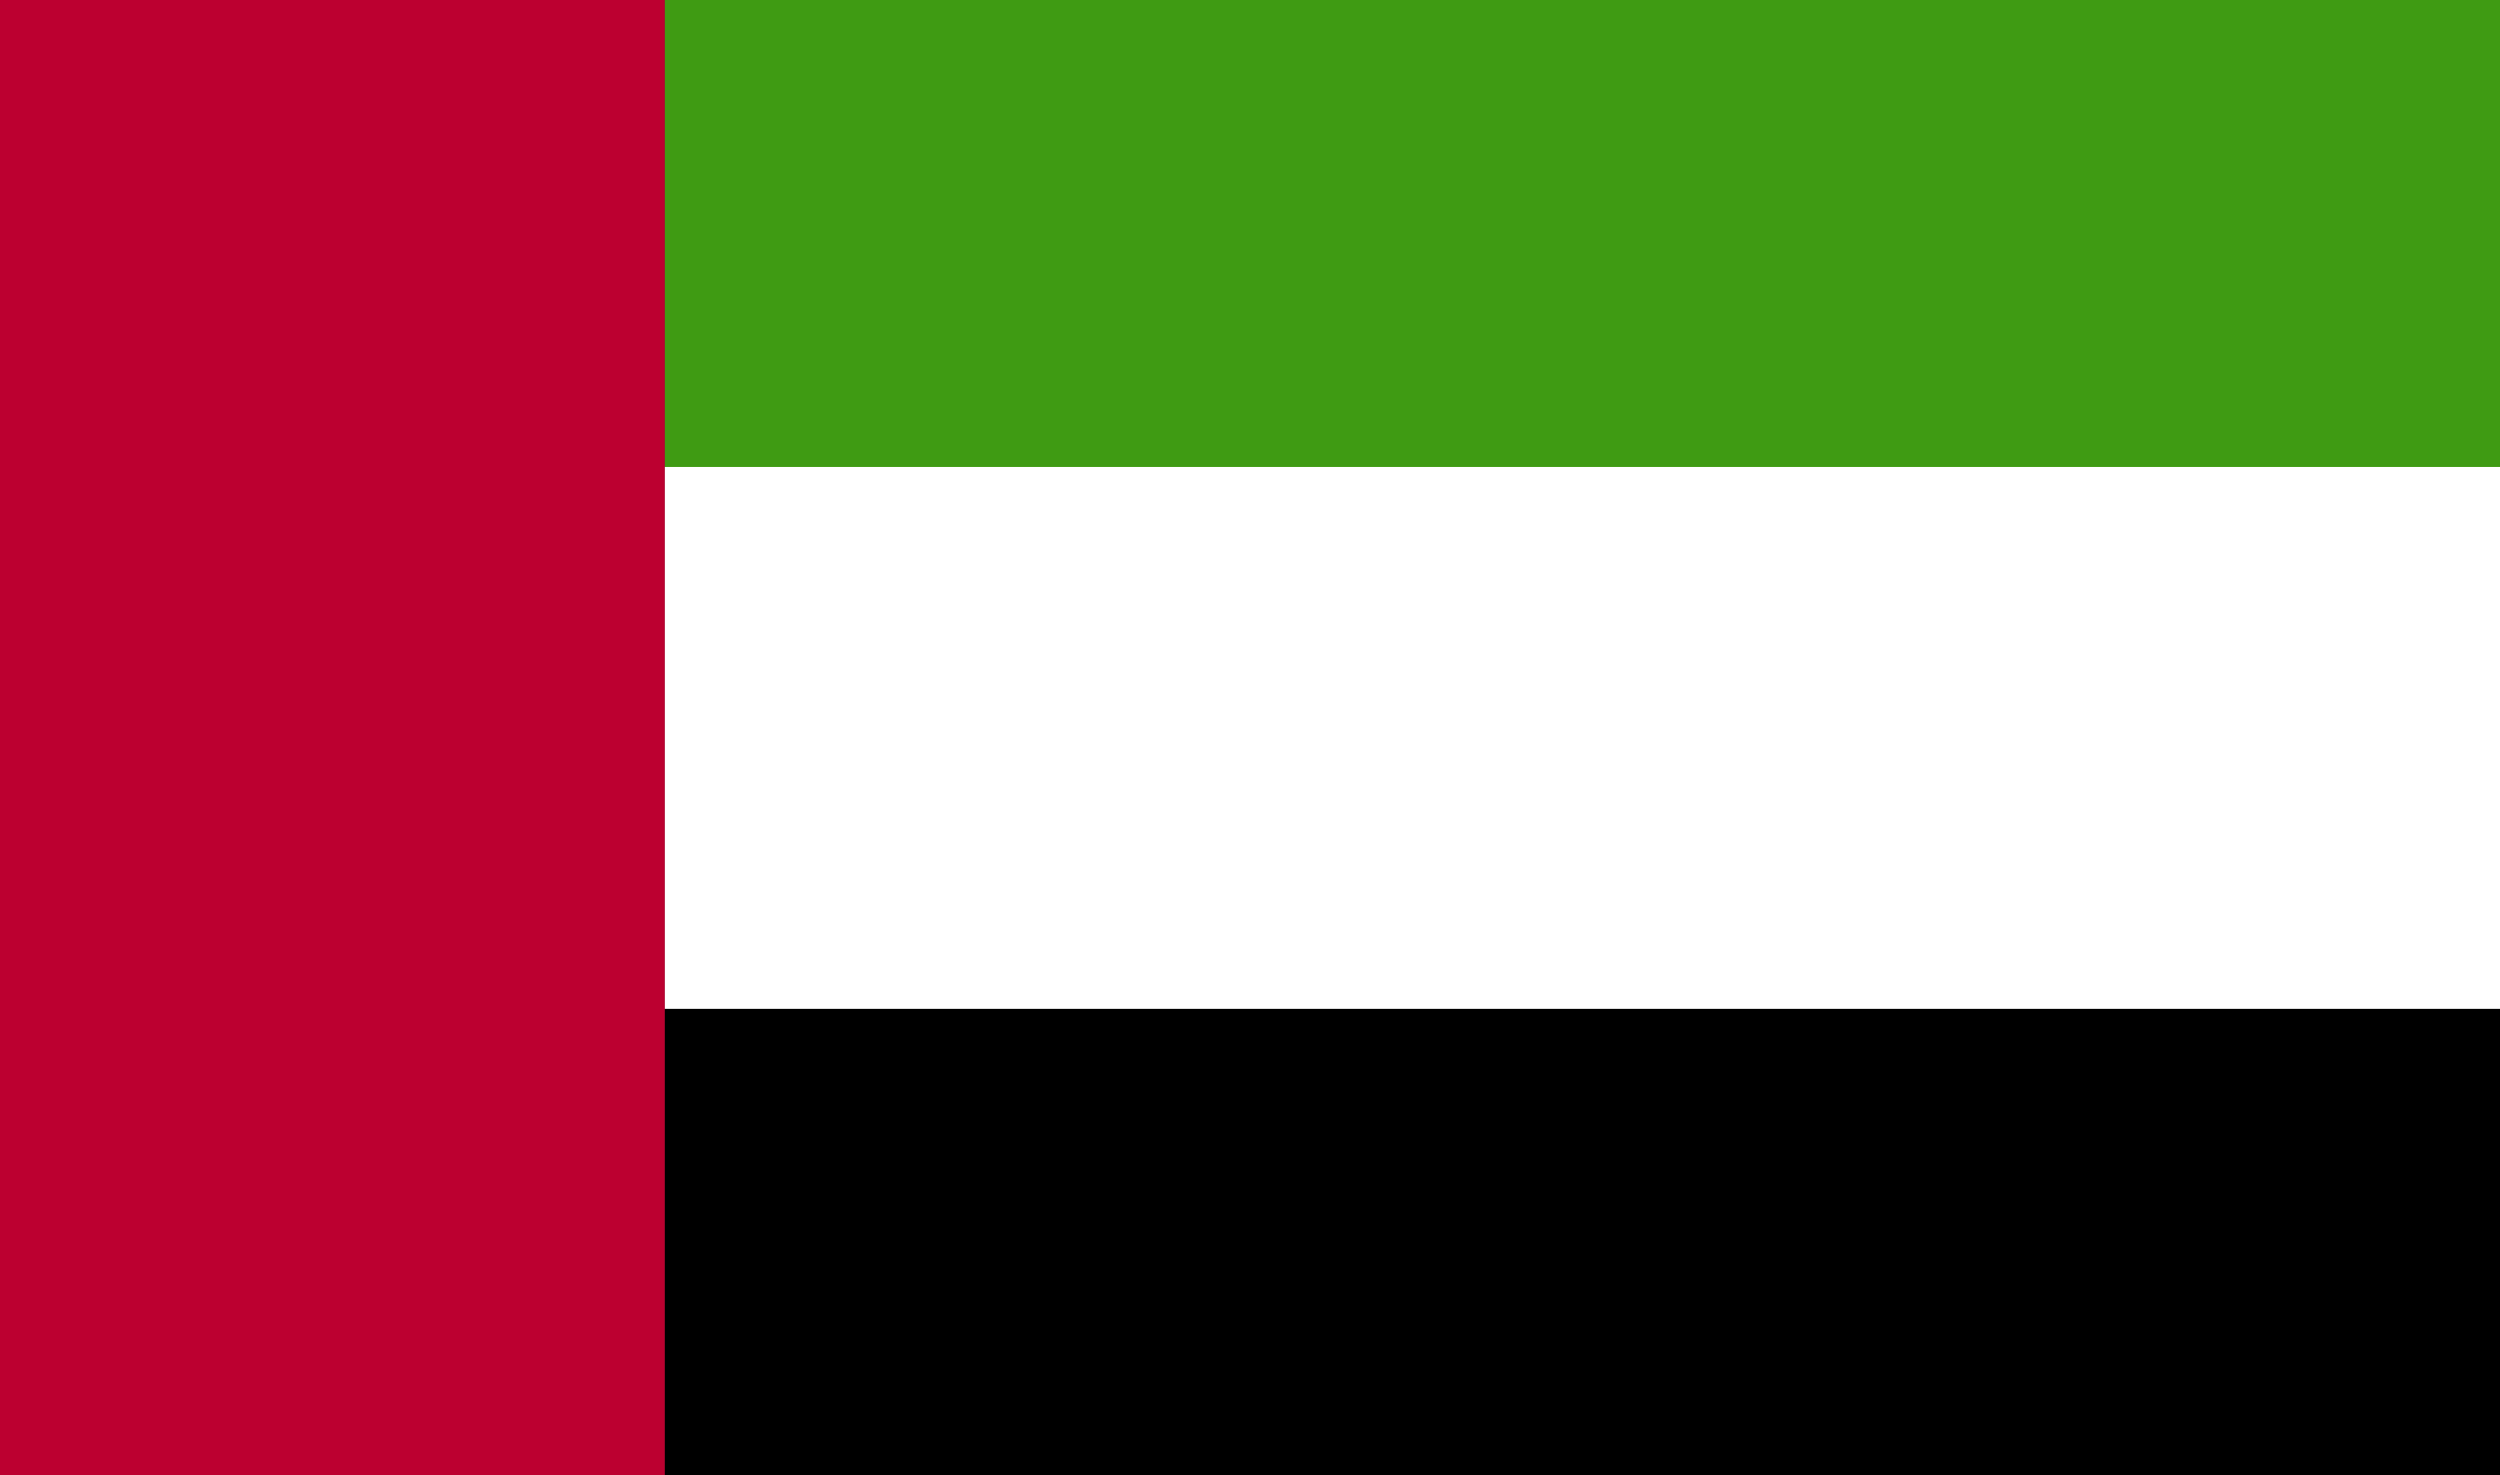 <?xml version="1.0" encoding="UTF-8"?> <svg xmlns="http://www.w3.org/2000/svg" width="200" height="118" viewBox="0 0 200 118" fill="none"><rect x="0" y="0" width="200" height="118" fill="#333333" stroke="none"/><g clip-path="url(#clip0_1937_2)"><mask id="mask0_1937_2" style="mask-type:luminance" maskUnits="userSpaceOnUse" x="-12" y="-6" width="224" height="130"><path d="M211.653 16.666C211.653 4.148 201.505 -6 188.987 -6H10.666C-1.852 -6 -12 4.148 -12 16.666V101.334C-12 113.852 -1.852 124 10.666 124H188.987C201.505 124 211.653 113.852 211.653 101.334V16.666Z" fill="white"></path></mask><g mask="url(#mask0_1937_2)"><path d="M53.189 -5.934H-12.055V124.066H53.189V-5.934Z" fill="#BC0030"></path><path d="M211.663 -5.934H53.188V37.422H211.663V-5.934Z" fill="#3F9B13"></path><path d="M211.663 37.357H53.188V80.713H211.663V37.357Z" fill="white"></path><path d="M211.663 80.713H53.188V124.068H211.663V80.713Z" fill="black"></path></g></g><defs><clipPath id="clip0_1937_2"><rect width="200" height="118" fill="white"></rect></clipPath></defs></svg> 